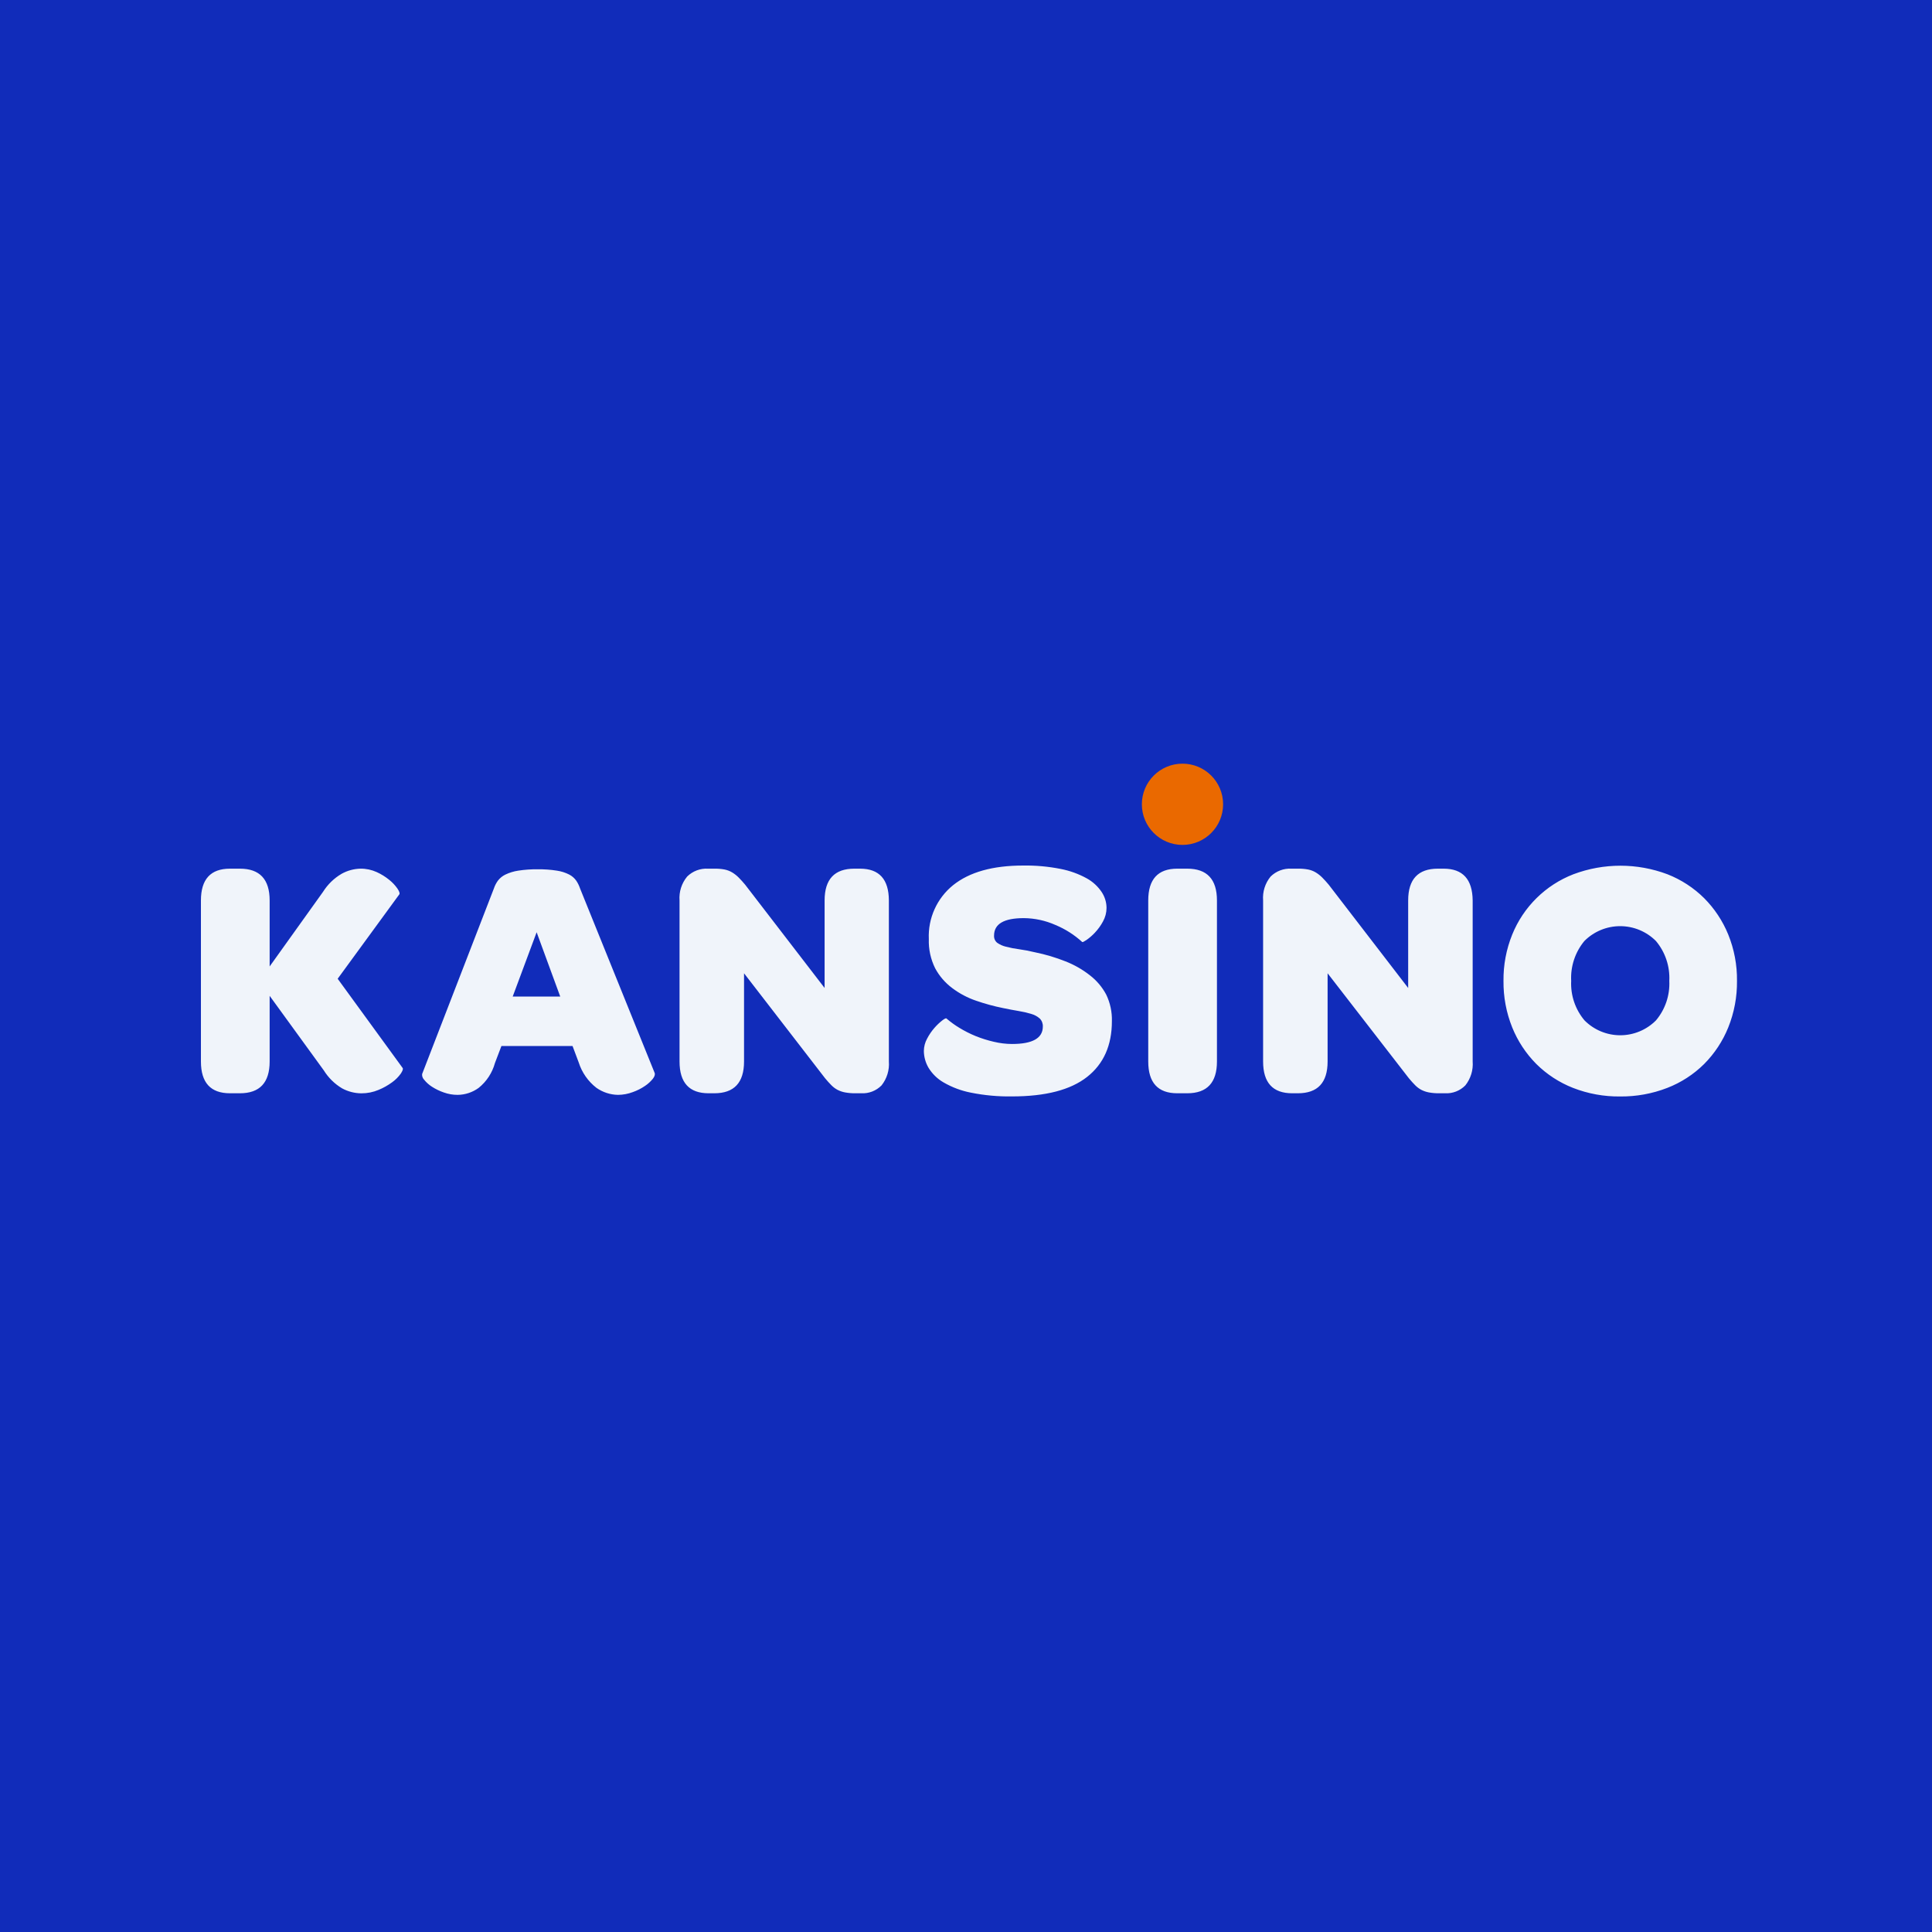 <svg xmlns="http://www.w3.org/2000/svg" width="250" height="250" viewBox="0 0 250 250" fill="none"><rect width="250" height="250" fill="#112CBA"/><path fill-rule="evenodd" clip-rule="evenodd" d="M147.756 104.074C147.756 101.17 150.109 98.817 153.013 98.817C155.916 98.817 158.27 101.17 158.27 104.074C158.27 106.977 155.916 109.331 153.013 109.331C150.109 109.331 147.756 106.977 147.756 104.074Z" fill="#EA6900"/><path fill-rule="evenodd" clip-rule="evenodd" d="M52.1 138.195C52.188 138.313 52.107 138.559 51.857 138.933C51.55 139.358 51.176 139.732 50.751 140.039C50.204 140.442 49.61 140.776 48.981 141.034C48.281 141.329 47.529 141.479 46.769 141.476C45.896 141.472 45.038 141.251 44.27 140.835C43.306 140.262 42.495 139.465 41.903 138.512L34.892 128.861V137.355C34.892 140.098 33.609 141.469 31.043 141.469H29.76C27.253 141.469 26 140.098 26 137.355V116.519C26 113.776 27.253 112.405 29.76 112.405H31.043C33.609 112.405 34.892 113.776 34.892 116.519V125.057L41.793 115.413C42.396 114.449 43.223 113.644 44.204 113.069C44.951 112.652 45.789 112.424 46.644 112.405C47.368 112.396 48.086 112.547 48.745 112.847C49.333 113.114 49.883 113.456 50.382 113.865C50.779 114.183 51.129 114.555 51.422 114.971C51.658 115.325 51.746 115.571 51.687 115.708L43.695 126.65L52.1 138.195ZM84.703 138.815C84.791 139.021 84.718 139.279 84.482 139.589C84.192 139.949 83.849 140.262 83.464 140.518C82.978 140.85 82.45 141.118 81.894 141.314C81.279 141.548 80.627 141.67 79.969 141.675C78.971 141.658 78 141.342 77.183 140.769C76.098 139.93 75.296 138.78 74.882 137.473L74.086 135.35H64.885L64.044 137.561C63.697 138.824 62.962 139.946 61.943 140.769C61.152 141.347 60.201 141.664 59.222 141.675C58.612 141.677 58.005 141.572 57.431 141.366C56.894 141.183 56.381 140.935 55.904 140.629C55.518 140.384 55.174 140.078 54.887 139.722C54.694 139.527 54.597 139.257 54.621 138.984L63.911 114.964C64.03 114.608 64.202 114.273 64.42 113.968C64.677 113.629 65.01 113.356 65.393 113.172C65.918 112.92 66.477 112.749 67.052 112.663C67.886 112.534 68.73 112.474 69.574 112.486C70.41 112.474 71.247 112.533 72.073 112.663C72.628 112.745 73.166 112.917 73.666 113.172C74.028 113.361 74.338 113.634 74.573 113.968C74.778 114.277 74.942 114.612 75.059 114.964L84.703 138.815ZM72.493 128.95L69.441 120.633L66.344 128.95H72.493ZM111.289 112.405H110.552C107.986 112.405 106.704 113.776 106.704 116.519V127.844L96.426 114.484C96.131 114.13 95.851 113.821 95.585 113.555C95.333 113.3 95.051 113.078 94.745 112.892C94.444 112.713 94.115 112.585 93.772 112.516C93.334 112.434 92.889 112.397 92.444 112.405H91.619C90.616 112.348 89.635 112.717 88.92 113.423C88.202 114.288 87.847 115.398 87.932 116.519V137.355C87.932 140.098 89.186 141.469 91.692 141.469H92.43C94.995 141.469 96.278 140.098 96.278 137.355V125.942L106.763 139.523C107.057 139.876 107.33 140.179 107.581 140.429C107.815 140.667 108.083 140.869 108.377 141.027C108.684 141.183 109.012 141.295 109.35 141.358C109.796 141.439 110.247 141.476 110.7 141.469H111.437C112.42 141.523 113.378 141.153 114.069 140.452C114.766 139.577 115.106 138.47 115.02 137.355V116.519C115.01 113.776 113.767 112.405 111.289 112.405ZM141.017 126.192C140.063 125.445 139.005 124.841 137.876 124.401C136.601 123.894 135.283 123.502 133.939 123.229C133.202 123.052 132.509 122.919 131.86 122.83C131.286 122.757 130.717 122.646 130.157 122.499C129.751 122.403 129.368 122.231 129.029 121.99C128.754 121.763 128.606 121.417 128.631 121.061C128.631 119.557 129.913 118.805 132.479 118.805C133.889 118.817 135.282 119.118 136.571 119.69C137.849 120.219 139.024 120.968 140.044 121.901C140.103 121.931 140.294 121.835 140.619 121.614C141.003 121.341 141.359 121.03 141.681 120.685C142.088 120.253 142.438 119.77 142.72 119.247C143.024 118.707 143.184 118.098 143.185 117.478C143.18 116.754 142.964 116.047 142.565 115.443C142.071 114.701 141.406 114.089 140.626 113.659C139.575 113.081 138.441 112.671 137.264 112.442C135.662 112.124 134.031 111.975 132.398 112C128.466 112 125.443 112.847 123.329 114.543C121.236 116.235 120.07 118.821 120.189 121.511C120.145 122.82 120.426 124.119 121.007 125.293C121.548 126.3 122.303 127.175 123.219 127.859C124.158 128.565 125.203 129.118 126.315 129.495C127.457 129.891 128.625 130.209 129.81 130.447C130.518 130.594 131.182 130.719 131.801 130.823C132.354 130.911 132.901 131.036 133.438 131.199C133.847 131.312 134.225 131.516 134.544 131.796C134.818 132.07 134.963 132.448 134.942 132.835C134.942 134.339 133.615 135.091 130.96 135.091C130.163 135.088 129.369 134.991 128.594 134.804C127.794 134.621 127.01 134.374 126.249 134.067C125.521 133.769 124.819 133.414 124.148 133.005C123.554 132.647 122.992 132.24 122.467 131.788C122.408 131.729 122.223 131.818 121.914 132.054C121.553 132.339 121.219 132.657 120.918 133.005C120.547 133.429 120.227 133.897 119.967 134.398C119.698 134.887 119.554 135.434 119.547 135.991C119.554 136.753 119.76 137.5 120.144 138.159C120.623 138.946 121.292 139.601 122.091 140.061C123.188 140.697 124.384 141.146 125.63 141.388C127.384 141.741 129.171 141.904 130.96 141.875C135.296 141.875 138.532 141.034 140.67 139.353C142.809 137.672 143.878 135.268 143.878 132.142C143.912 130.95 143.659 129.766 143.14 128.692C142.619 127.717 141.895 126.865 141.017 126.192ZM153.625 112.405H152.342C149.835 112.405 148.582 113.776 148.582 116.519V137.355C148.582 140.098 149.835 141.469 152.342 141.469H153.625C156.19 141.469 157.473 140.098 157.473 137.355V116.519C157.473 113.776 156.19 112.405 153.625 112.405ZM186.803 112.405H186.065C183.499 112.405 182.217 113.776 182.217 116.519V127.844L171.939 114.484C171.644 114.13 171.364 113.821 171.098 113.555C170.846 113.3 170.564 113.078 170.258 112.892C169.957 112.713 169.628 112.585 169.285 112.516C168.847 112.434 168.402 112.397 167.957 112.405H167.117C166.114 112.348 165.134 112.717 164.418 113.423C163.705 114.29 163.356 115.4 163.445 116.519V137.355C163.445 140.098 164.699 141.469 167.205 141.469H167.943C170.508 141.469 171.791 140.098 171.791 137.355V125.942L182.305 139.523C182.6 139.876 182.873 140.179 183.123 140.429C183.357 140.667 183.626 140.869 183.92 141.027C184.227 141.183 184.554 141.295 184.893 141.358C185.338 141.439 185.79 141.476 186.242 141.469H186.979C187.962 141.523 188.921 141.153 189.612 140.452C190.309 139.577 190.649 138.47 190.563 137.355V116.519C190.533 113.776 189.28 112.405 186.803 112.405ZM224.766 126.93C224.789 128.99 224.405 131.034 223.637 132.946C222.924 134.716 221.864 136.325 220.519 137.679C219.156 139.03 217.53 140.084 215.741 140.776C213.795 141.53 211.723 141.905 209.636 141.882C207.557 141.907 205.492 141.531 203.554 140.776C201.774 140.079 200.156 139.025 198.798 137.679C197.453 136.325 196.393 134.716 195.679 132.946C194.912 131.034 194.528 128.99 194.551 126.93C194.526 124.877 194.91 122.839 195.679 120.936C197.129 117.352 199.994 114.526 203.598 113.128C207.519 111.653 211.842 111.653 215.763 113.128C217.543 113.825 219.161 114.878 220.519 116.224C221.86 117.573 222.92 119.174 223.637 120.936C224.407 122.839 224.791 124.877 224.766 126.93ZM216.007 126.93C216.103 125.053 215.487 123.21 214.281 121.769C213.054 120.536 211.387 119.844 209.647 119.844C207.908 119.844 206.241 120.536 205.014 121.769C203.819 123.214 203.211 125.057 203.31 126.93C203.22 128.79 203.836 130.615 205.036 132.039C206.259 133.27 207.923 133.962 209.658 133.962C211.394 133.962 213.058 133.27 214.281 132.039C215.481 130.615 216.097 128.79 216.007 126.93Z" fill="#F0F4FA"/></svg>